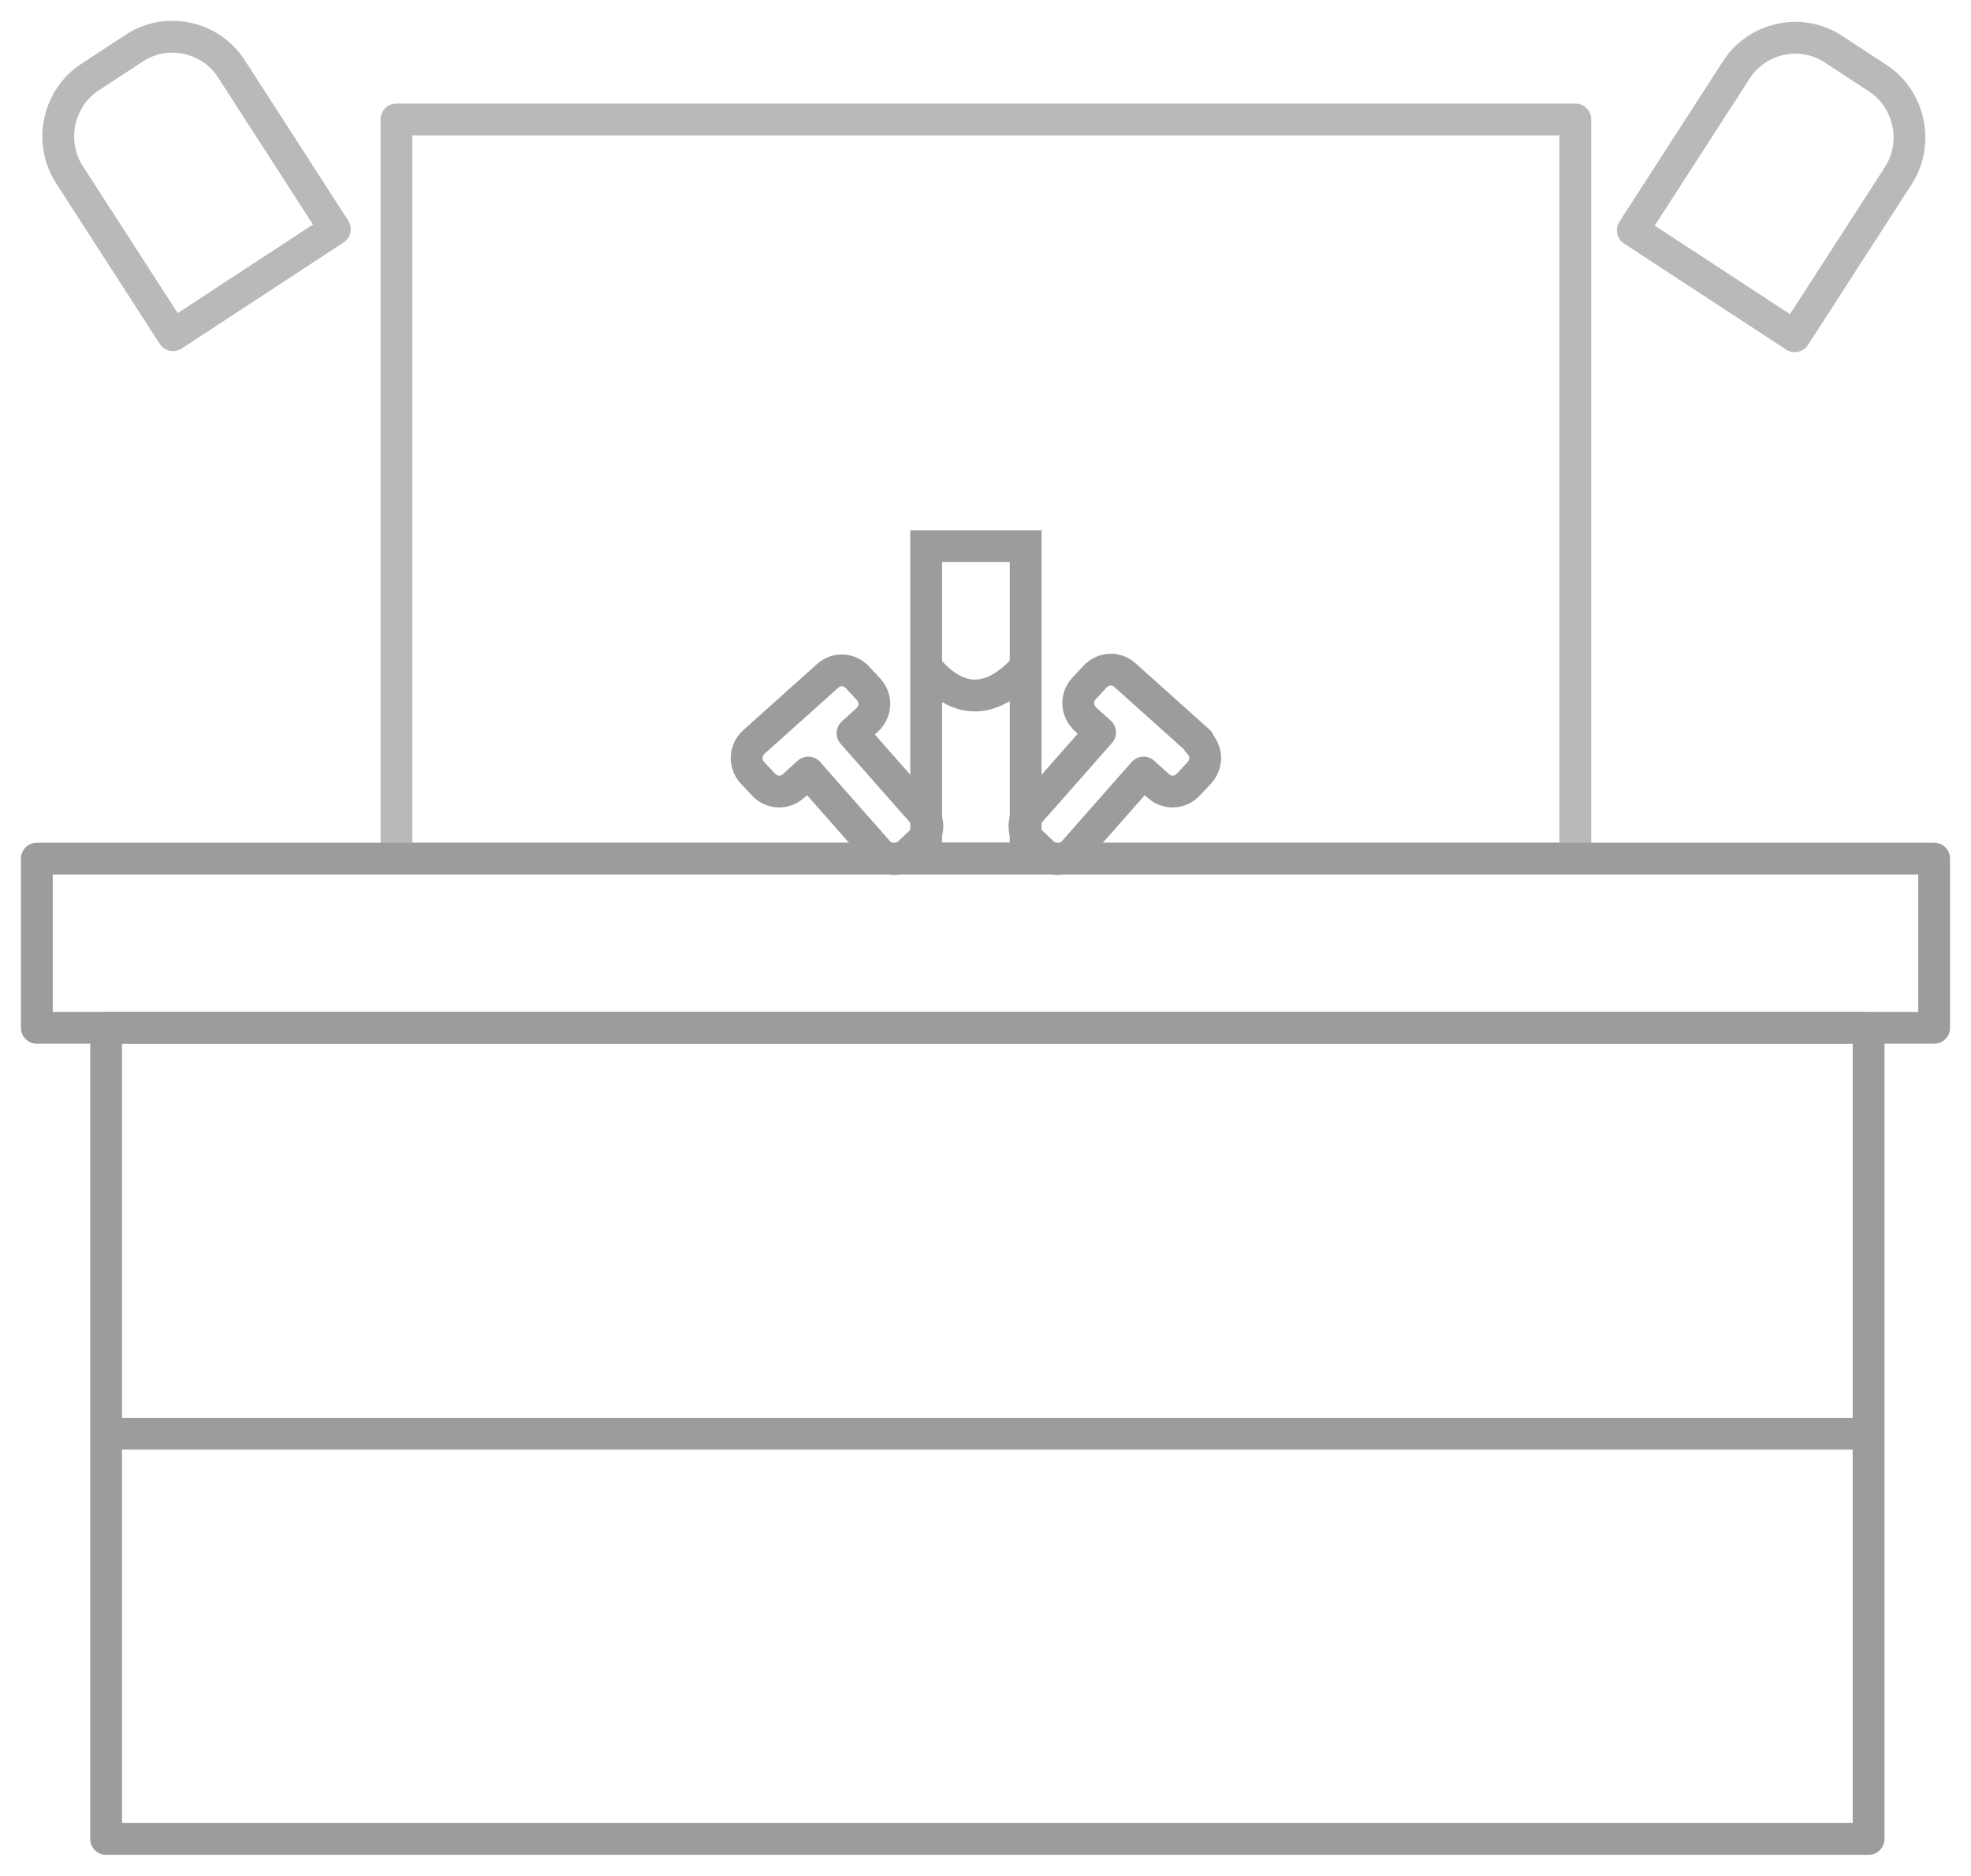 <svg width="62" height="59" viewBox="0 0 62 59" fill="none" xmlns="http://www.w3.org/2000/svg">
<g clip-path="url(#clip0_2330_912)">
<path d="M58.779 32.324H3.338V57.833H58.779V32.324Z" stroke="#9C9C9C" stroke-linecap="round" stroke-linejoin="round"/>
<path opacity="0.7" d="M49.554 3.758H12.47V27.003H49.554V3.758Z" stroke="#9C9C9C" stroke-linecap="round" stroke-linejoin="round"/>
<path opacity="0.7" d="M2.831 2.425L4.23 1.509C5.24 0.847 6.619 1.142 7.276 2.16L10.534 7.208L5.443 10.541L2.184 5.492C1.527 4.474 1.82 3.086 2.831 2.425Z" stroke="#9C9C9C" stroke-linecap="round" stroke-linejoin="round"/>
<path opacity="0.7" d="M56.454 10.574L51.362 7.242L54.621 2.193C55.278 1.175 56.657 0.881 57.667 1.542L59.066 2.458C60.077 3.119 60.37 4.507 59.713 5.525L56.454 10.574Z" stroke="#9C9C9C" stroke-linecap="round" stroke-linejoin="round"/>
<path d="M32.263 17.177H29.134V27.003H32.263V17.177Z" stroke="#9C9C9C" stroke-miterlimit="10"/>
<path d="M29.134 20.981C30.154 22.195 31.197 22.148 32.263 20.981" stroke="#9C9C9C" stroke-miterlimit="10"/>
<path d="M37.71 23.315L35.392 21.238C35.114 20.981 34.697 21.005 34.442 21.285L34.094 21.658C33.839 21.938 33.862 22.358 34.141 22.615L34.604 23.035L32.402 25.532C32.147 25.812 32.17 26.233 32.449 26.489L32.819 26.839C33.097 27.096 33.515 27.073 33.77 26.793L35.971 24.296L36.435 24.716C36.713 24.972 37.13 24.949 37.385 24.669L37.733 24.296C37.988 24.015 37.965 23.595 37.687 23.339L37.71 23.315Z" stroke="#9C9C9C" stroke-linecap="round" stroke-linejoin="round"/>
<path d="M29.018 25.556L26.816 23.059L27.28 22.639C27.558 22.382 27.581 21.962 27.326 21.682L26.978 21.308C26.723 21.028 26.306 21.005 26.028 21.262L23.71 23.339C23.432 23.595 23.409 24.015 23.664 24.296L24.012 24.669C24.267 24.949 24.684 24.972 24.962 24.716L25.425 24.296L27.627 26.793C27.882 27.073 28.299 27.096 28.578 26.839L28.948 26.489C29.227 26.233 29.25 25.812 28.995 25.532L29.018 25.556Z" stroke="#9C9C9C" stroke-linecap="round" stroke-linejoin="round"/>
<path d="M60.841 27.003H1.159V32.324H60.841V27.003Z" stroke="#9C9C9C" stroke-linecap="round" stroke-linejoin="round"/>
<path d="M3.338 45.09H58.779" stroke="#9C9C9C" stroke-miterlimit="10"/>
</g>
<defs>
<clipPath id="clip0_2330_912">
<rect width="62" height="59" fill="white"/>
</clipPath>
</defs>
</svg>
